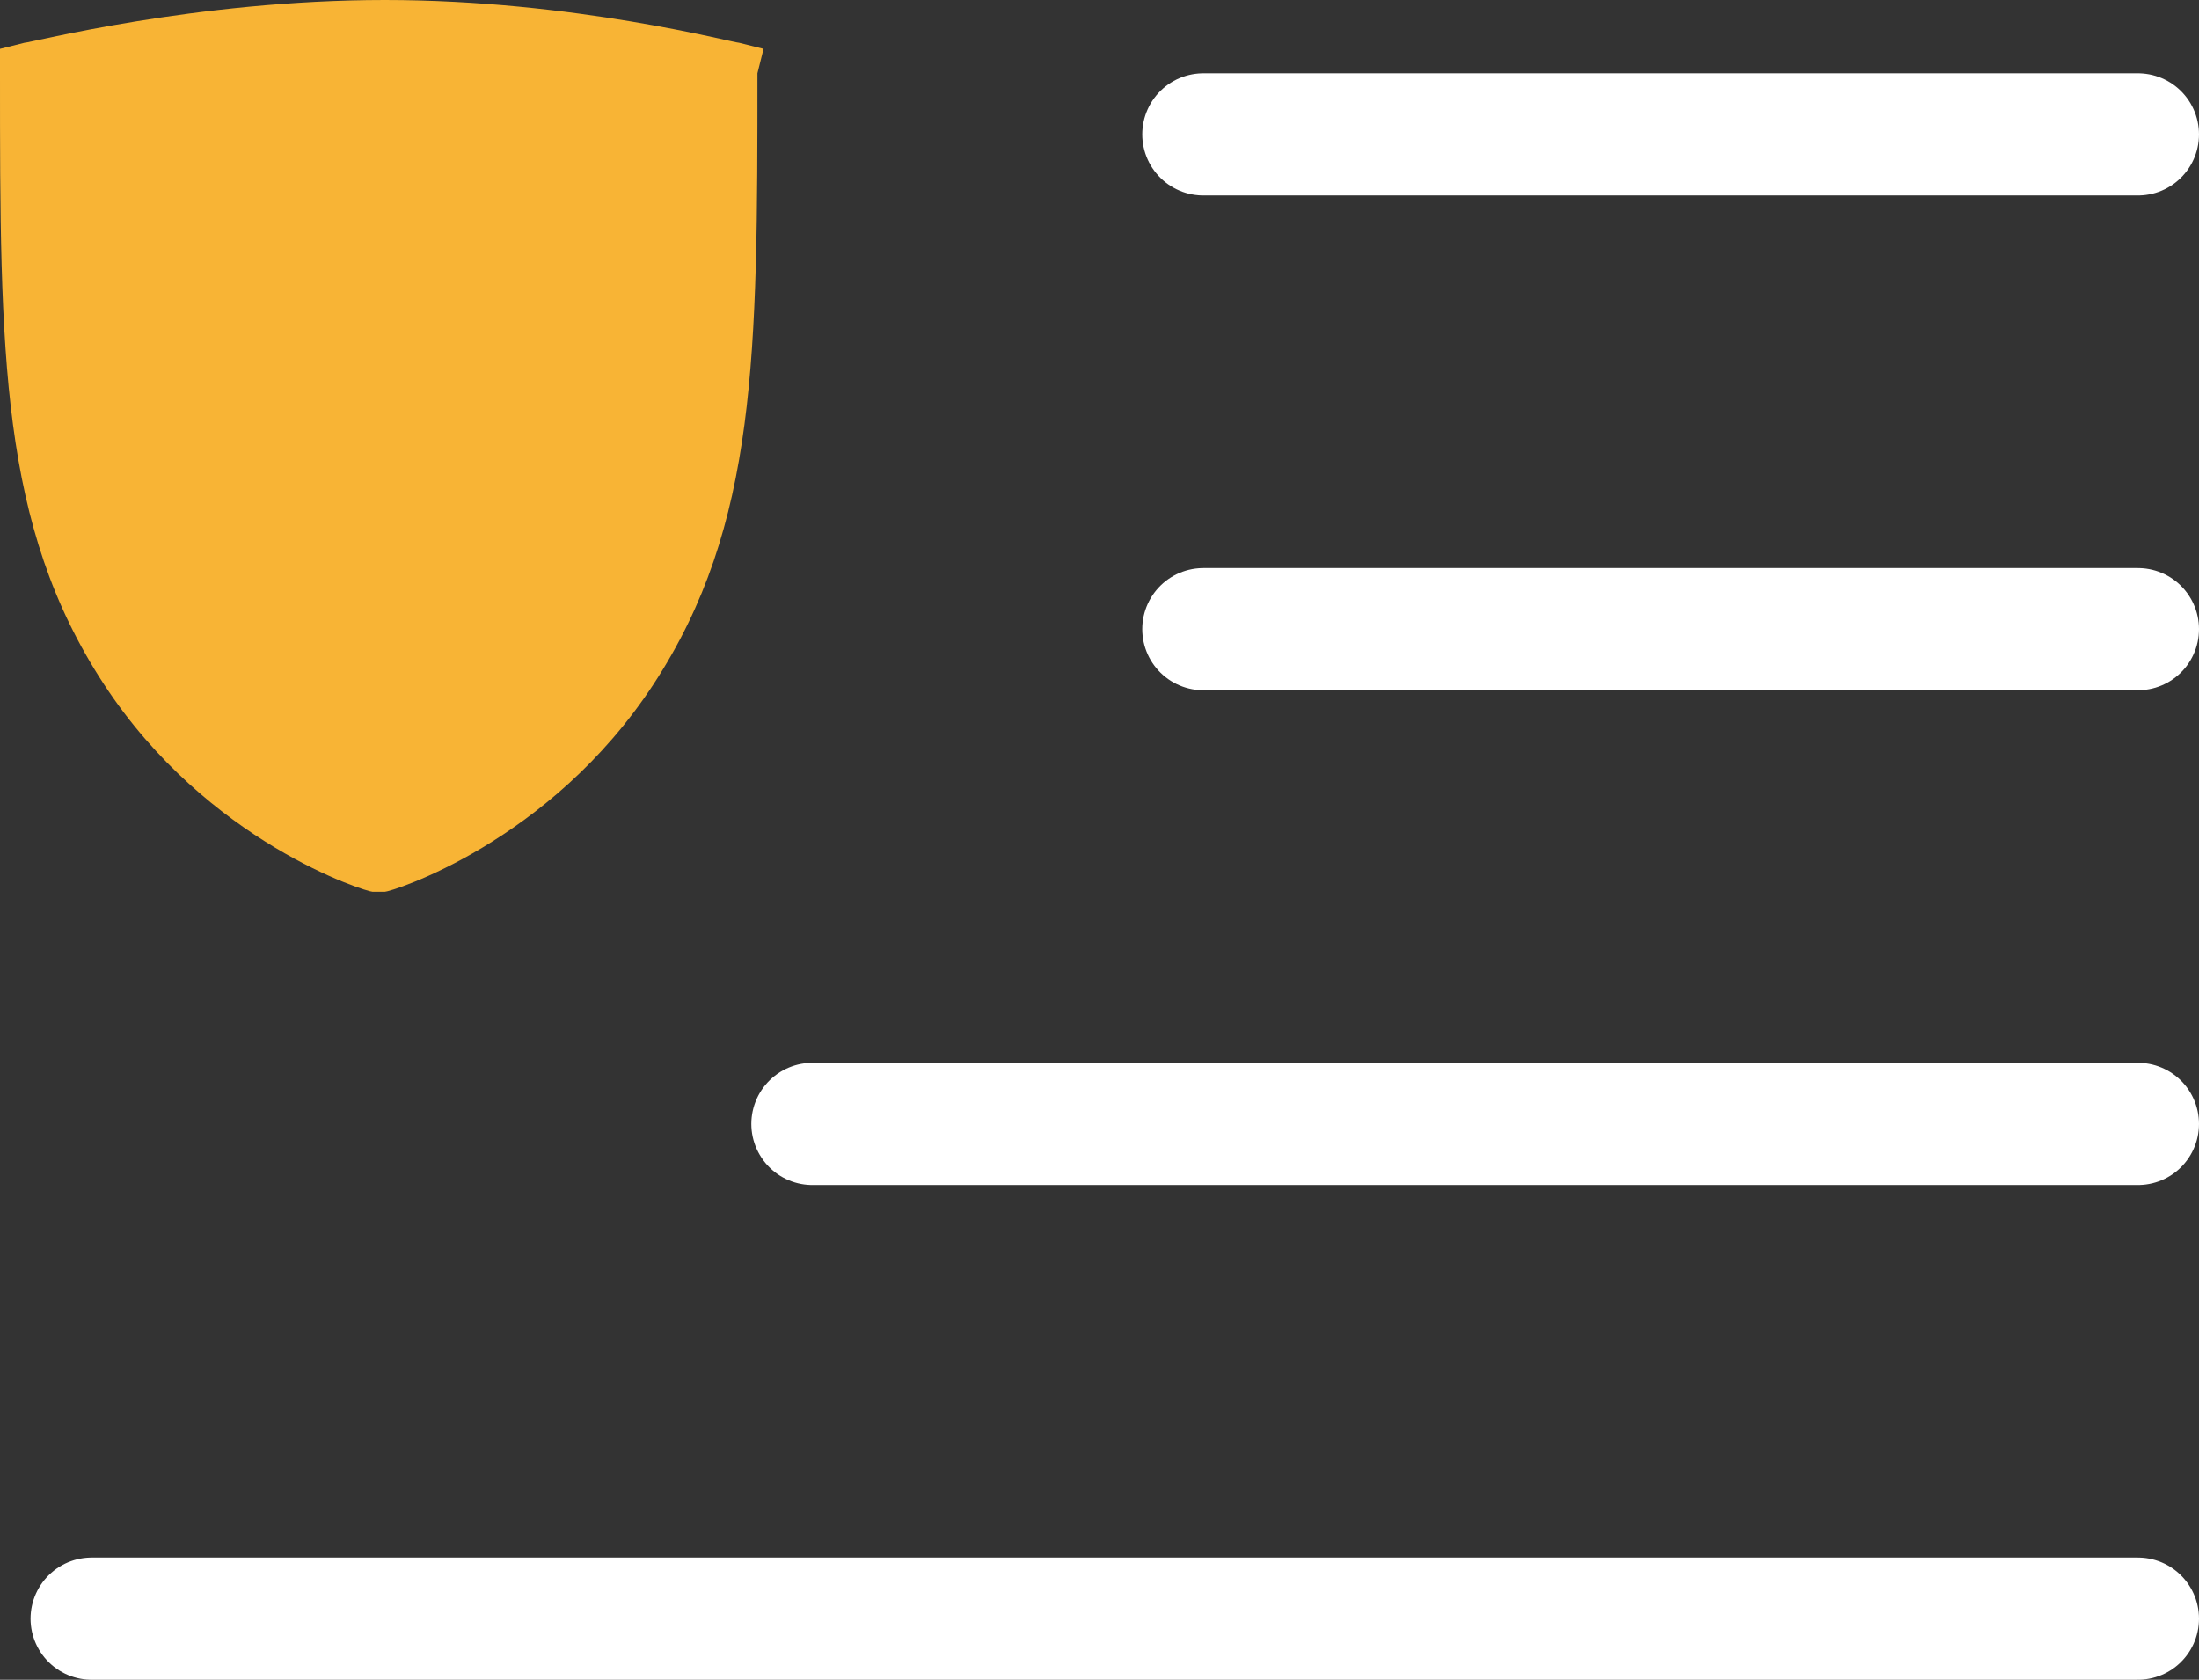 <?xml version="1.0" encoding="utf-8"?>
<!-- Generator: Adobe Illustrator 22.1.0, SVG Export Plug-In . SVG Version: 6.00 Build 0)  -->
<svg version="1.1" xmlns="http://www.w3.org/2000/svg" xmlns:xlink="http://www.w3.org/1999/xlink" x="0px" y="0px"
	 viewBox="0 0 36 27.5" style="enable-background:new 0 0 36 27.5;" xml:space="preserve">
<rect x="0" y="0" width="36" height="27.5" fill="#333333" stroke="none"/>
<style type="text/css">
	.st0{fill:#001E69;}
	.st1{fill:#414141;}
	.st2{fill:#FFFFFF;}
	.st3{fill:#A7A9AC;}
	.st4{fill:#F8B435;}
	.st5{fill:#19299D;}
	.st6{fill:#FEFFFF;}
	.st7{fill:#282828;}
	.st8{fill:#E27934;}
	.st9{fill:#EBDDC2;}
	.st10{fill:#00B7F0;}
	.st11{fill:#35455A;}
	.st12{fill:#111E35;}
	.st13{fill:#771620;}
	.st14{fill:none;stroke:#FFFFFF;stroke-width:1.017;stroke-miterlimit:10;}
	.st15{fill:none;stroke:#FFFFFF;stroke-miterlimit:10;}
	.st16{fill:none;stroke:#FFFFFF;stroke-width:3;stroke-miterlimit:10;}
	.st17{fill:none;stroke:#FFFFFF;stroke-width:1.711;stroke-miterlimit:10;}
	.st18{fill:none;stroke:#F8B435;stroke-width:1.852;stroke-miterlimit:10;}
	.st19{fill:none;stroke:#F8B435;stroke-width:3;stroke-linecap:round;stroke-miterlimit:10;}
	.st20{fill:none;stroke:#FFFFFF;stroke-width:2;stroke-linecap:round;stroke-miterlimit:10;}
</style>
<g id="Layer_1">
	<path class="st4" d="M12.5,0.8l-0.4-0.1C12,0.7,9.4,0,6.3,0C3.2,0,0.5,0.7,0.4,0.7L0,0.8l0,0v0v0.4c0,4.6,0,7.4,1.7,10
		c1.7,2.6,4.3,3.4,4.4,3.4l0.1,0l0,0l0,0l0.1,0c0.1,0,2.7-0.8,4.4-3.4c1.7-2.6,1.7-5.4,1.7-10L12.5,0.8L12.5,0.8L12.5,0.8z"/>
</g>
<g id="Layer_2">
	<line class="st20" x1="19.7" y1="2.2" x2="35" y2="2.2"/>
	<line class="st20" x1="19.7" y1="10.3" x2="35" y2="10.3"/>
	<line class="st20" x1="13.3" y1="18.4" x2="35" y2="18.4"/>
	<line class="st20" x1="1.5" y1="26.5" x2="35" y2="26.5"/>
</g>
</svg>
